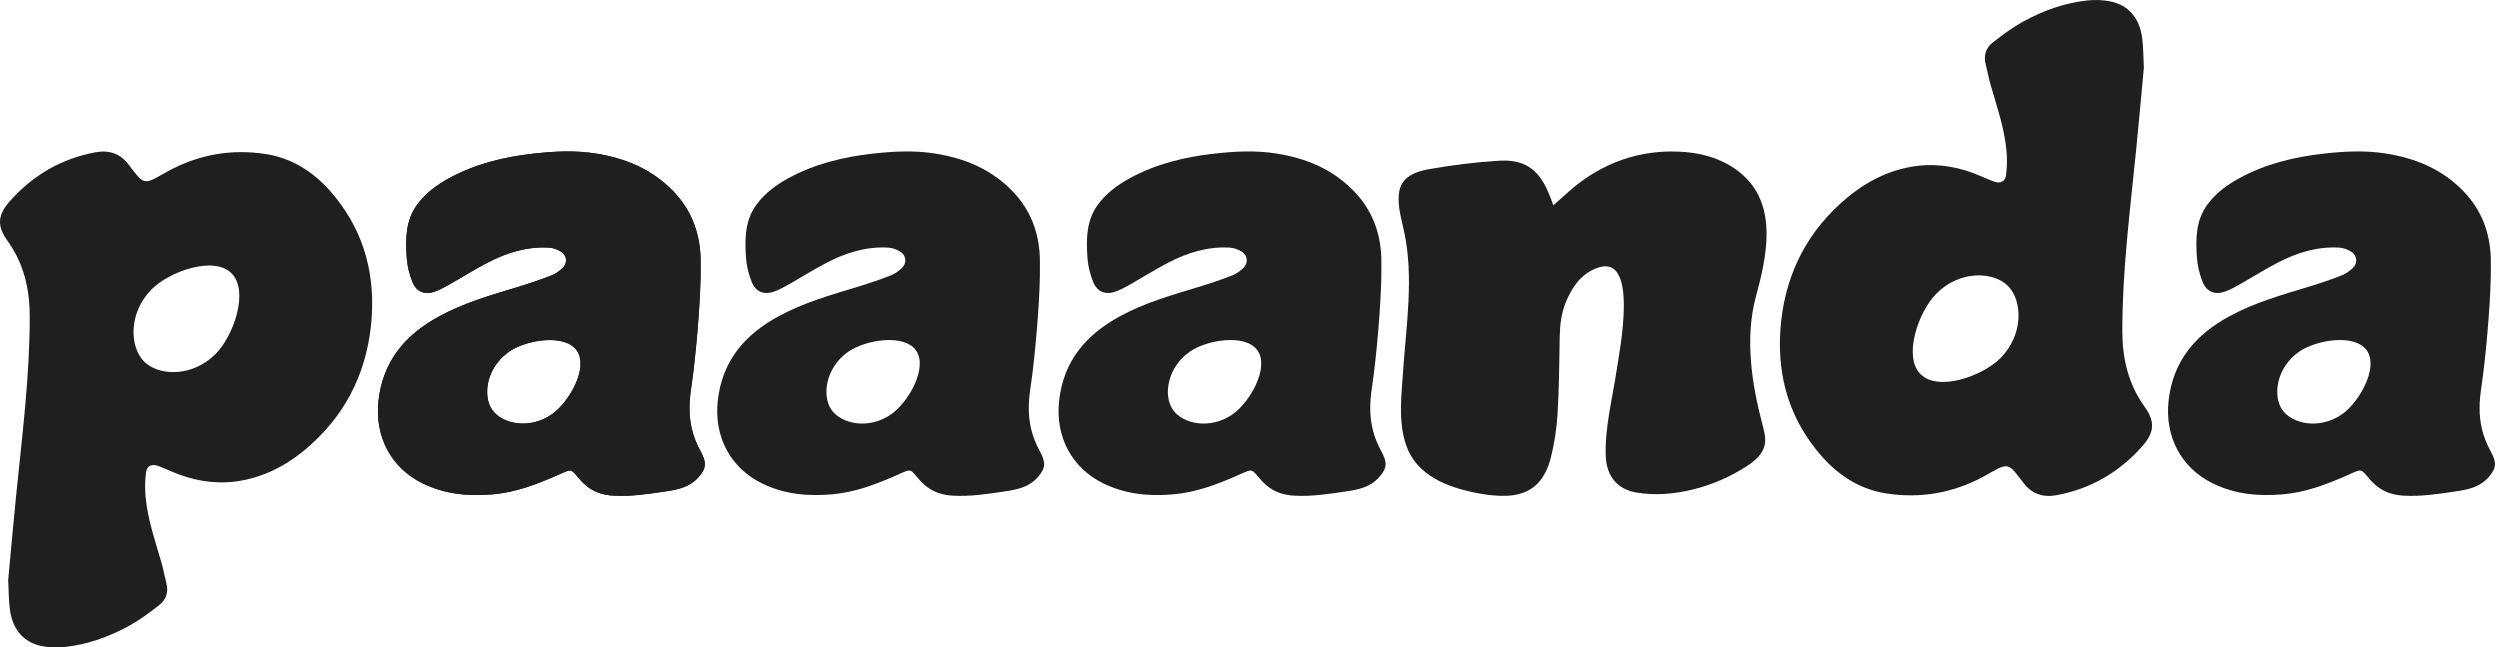 <svg width="139" height="36" viewBox="0 0 139 36" fill="none" xmlns="http://www.w3.org/2000/svg">
<path d="M86.364 11.415C86.626 11.179 86.916 10.927 87.206 10.668C89.046 9.018 91.303 8.243 93.739 8.457C94.899 8.558 96.053 8.956 96.928 9.753C98.84 11.494 98.232 14.278 97.625 16.507C97.006 18.803 97.396 21.352 97.993 23.608C98.087 23.973 98.193 24.349 98.121 24.72C98.015 25.253 97.569 25.629 97.123 25.916C95.395 27.049 93.031 27.729 90.991 27.386C89.932 27.212 89.324 26.483 89.28 25.365C89.219 23.794 89.653 22.149 89.882 20.605C90.038 19.533 91.175 13.975 88.761 14.912C87.897 15.249 87.407 15.962 87.061 16.799C86.81 17.411 86.732 18.056 86.721 18.719C86.693 20.184 86.688 21.655 86.593 23.114C86.543 23.872 86.42 24.669 86.236 25.405C86.086 26.028 85.807 26.64 85.322 27.038C84.887 27.398 84.324 27.549 83.767 27.566C82.903 27.594 81.955 27.414 81.124 27.173C80.361 26.948 79.603 26.606 79.012 26.045C77.579 24.697 77.886 22.469 78.008 20.678C78.181 18.129 78.622 15.384 78.064 12.858C77.936 12.268 77.763 11.673 77.763 11.061C77.763 10.764 77.808 10.455 77.958 10.202C78.281 9.669 78.962 9.489 79.519 9.394C80.768 9.175 82.033 9.018 83.299 8.939C84.703 8.838 85.539 9.372 86.097 10.719C86.214 10.983 86.303 11.247 86.364 11.415Z" fill="#201F1F"/>
<path d="M18.349 10.612C17.39 9.529 16.203 8.782 14.765 8.563C12.864 8.271 11.052 8.591 9.352 9.512C9.101 9.652 8.851 9.798 8.594 9.933C8.137 10.169 7.92 10.124 7.602 9.731C7.451 9.551 7.312 9.366 7.173 9.181C6.704 8.535 6.058 8.327 5.305 8.468C3.404 8.821 1.81 9.753 0.534 11.202C-0.135 11.96 -0.174 12.571 0.411 13.38C1.325 14.649 1.654 16.069 1.654 17.601C1.654 20.919 1.236 24.203 0.902 27.499C0.74 29.099 0.601 30.698 0.456 32.242C0.483 32.815 0.483 33.331 0.545 33.842C0.679 34.987 1.303 35.723 2.34 35.925C2.741 36.004 3.176 36.02 3.583 35.975C4.865 35.841 6.063 35.408 7.184 34.791C7.775 34.465 8.321 34.056 8.856 33.64C9.23 33.348 9.38 32.927 9.252 32.433C9.152 32.046 9.085 31.647 8.973 31.265C8.628 30.075 8.215 28.896 8.098 27.65C8.053 27.19 8.059 26.713 8.12 26.258C8.171 25.893 8.438 25.781 8.789 25.904C9.04 25.994 9.285 26.106 9.536 26.213C10.668 26.701 11.844 26.926 13.07 26.774C14.709 26.567 16.103 25.798 17.312 24.697C19.392 22.811 20.479 20.425 20.668 17.624C20.841 14.969 20.116 12.611 18.349 10.612ZM11.995 19.673C10.679 20.998 8.806 20.902 8.009 20.1C7.212 19.297 7.117 17.41 8.432 16.086C9.419 15.092 11.894 14.205 12.875 15.199C13.862 16.187 12.981 18.679 11.995 19.673Z" fill="#201F1F"/>
<path d="M101.306 25.388C102.264 26.471 103.452 27.218 104.89 27.437C106.791 27.729 108.602 27.409 110.303 26.488C110.553 26.348 110.804 26.202 111.061 26.067C111.518 25.831 111.735 25.876 112.053 26.269C112.203 26.449 112.343 26.634 112.482 26.819C112.95 27.465 113.597 27.673 114.35 27.532C116.25 27.179 117.845 26.247 119.121 24.798C119.79 24.041 119.829 23.429 119.244 22.62C118.33 21.352 118.001 19.931 118.001 18.399C118.001 15.081 118.419 11.797 118.753 8.501C118.915 6.901 119.054 5.301 119.199 3.758C119.171 3.185 119.171 2.669 119.11 2.158C118.976 1.013 118.352 0.277 117.315 0.075C116.914 -0.004 116.479 -0.02 116.072 0.024C114.79 0.159 113.591 0.591 112.471 1.209C111.88 1.535 111.334 1.944 110.799 2.36C110.425 2.652 110.275 3.073 110.403 3.567C110.503 3.954 110.57 4.353 110.682 4.734C111.027 5.925 111.44 7.104 111.557 8.35C111.601 8.81 111.596 9.287 111.535 9.742C111.484 10.107 111.217 10.219 110.866 10.096C110.615 10.006 110.369 9.894 110.119 9.787C108.987 9.299 107.811 9.074 106.584 9.226C104.946 9.433 103.552 10.202 102.342 11.303C100.263 13.189 99.176 15.575 98.987 18.376C98.814 21.032 99.538 23.389 101.306 25.388ZM107.66 16.327C108.976 15.002 110.849 15.098 111.646 15.9C112.443 16.703 112.538 18.59 111.222 19.914C110.236 20.908 107.761 21.795 106.78 20.801C105.793 19.813 106.674 17.321 107.66 16.327Z" fill="#201F1F"/>
<path d="M38.952 25.09C38.74 24.703 38.568 24.282 38.467 23.85C38.283 23.086 38.317 22.306 38.434 21.537C38.679 19.892 38.924 17.062 38.952 15.395C38.952 15.03 38.963 14.665 38.952 14.3C38.897 12.891 38.423 11.656 37.436 10.635C36.26 9.416 34.794 8.805 33.155 8.541C31.979 8.35 30.802 8.412 29.626 8.546C27.993 8.732 26.41 9.119 24.955 9.916C24.292 10.281 23.684 10.725 23.221 11.342C22.547 12.235 22.541 13.279 22.614 14.323C22.642 14.778 22.759 15.249 22.931 15.676C23.16 16.248 23.645 16.417 24.214 16.198C24.481 16.097 24.738 15.957 24.988 15.816C25.702 15.412 26.393 14.974 27.118 14.598C28.177 14.048 29.303 13.7 30.513 13.767C30.752 13.778 31.009 13.874 31.209 14.003C31.538 14.222 31.561 14.649 31.265 14.918C31.081 15.086 30.869 15.238 30.641 15.322C30.044 15.552 29.437 15.76 28.829 15.945C27.33 16.4 25.813 16.827 24.425 17.585C22.547 18.606 21.282 20.066 21.042 22.3C20.835 24.265 21.727 26 23.489 26.87C24.738 27.487 26.07 27.605 27.43 27.482C28.656 27.369 29.794 26.948 30.914 26.454C31.906 26.017 31.678 26.039 32.319 26.746C32.335 26.769 32.358 26.791 32.38 26.808C32.865 27.313 33.456 27.527 34.142 27.56C35.056 27.611 36.009 27.471 36.912 27.336C37.648 27.229 38.328 27.111 38.846 26.522C39.292 26.011 39.281 25.697 38.952 25.09ZM30.691 23.03C29.42 23.917 27.898 23.558 27.363 22.783C26.828 22.008 27.029 20.448 28.3 19.555C29.253 18.893 31.41 18.533 32.073 19.493C32.737 20.453 31.644 22.362 30.691 23.03Z" fill="#201F1F"/>
<path d="M57.816 25.09C57.604 24.703 57.431 24.282 57.331 23.85C57.147 23.086 57.181 22.306 57.298 21.537C57.543 19.892 57.788 17.062 57.816 15.395C57.816 15.03 57.827 14.665 57.816 14.3C57.76 12.891 57.286 11.656 56.3 10.635C55.124 9.416 53.658 8.805 52.019 8.541C50.843 8.35 49.666 8.412 48.49 8.546C46.857 8.732 45.274 9.119 43.819 9.916C43.155 10.281 42.548 10.725 42.085 11.342C41.411 12.235 41.405 13.279 41.478 14.323C41.505 14.778 41.623 15.249 41.795 15.676C42.024 16.248 42.509 16.417 43.077 16.198C43.345 16.097 43.601 15.957 43.852 15.816C44.566 15.412 45.257 14.974 45.982 14.598C47.041 14.048 48.167 13.7 49.376 13.767C49.616 13.778 49.873 13.874 50.073 14.003C50.402 14.222 50.424 14.649 50.129 14.918C49.945 15.086 49.733 15.238 49.505 15.322C48.908 15.552 48.301 15.76 47.693 15.945C46.194 16.4 44.677 16.827 43.289 17.585C41.411 18.606 40.145 20.066 39.906 22.3C39.699 24.265 40.591 26 42.353 26.87C43.601 27.487 44.934 27.605 46.294 27.482C47.52 27.369 48.657 26.948 49.778 26.454C50.77 26.017 50.541 26.039 51.182 26.746C51.199 26.769 51.222 26.791 51.244 26.808C51.729 27.313 52.32 27.527 53.005 27.56C53.92 27.611 54.873 27.471 55.776 27.336C56.512 27.229 57.192 27.111 57.71 26.522C58.156 26.011 58.145 25.697 57.816 25.09ZM49.555 23.03C48.284 23.917 46.762 23.558 46.227 22.783C45.692 22.008 45.892 20.448 47.163 19.555C48.117 18.893 50.274 18.533 50.937 19.493C51.601 20.453 50.508 22.362 49.555 23.03Z" fill="#201F1F"/>
<path d="M76.801 25.09C76.589 24.703 76.416 24.282 76.316 23.85C76.132 23.086 76.165 22.306 76.282 21.537C76.528 19.892 76.773 17.062 76.801 15.395C76.801 15.03 76.812 14.665 76.801 14.3C76.745 12.891 76.271 11.656 75.284 10.635C74.108 9.416 72.642 8.805 71.003 8.541C69.827 8.35 68.651 8.412 67.475 8.546C65.841 8.732 64.258 9.119 62.803 9.916C62.14 10.281 61.532 10.725 61.07 11.342C60.395 12.235 60.39 13.279 60.462 14.323C60.49 14.778 60.607 15.249 60.78 15.676C61.008 16.248 61.493 16.417 62.062 16.198C62.33 16.097 62.586 15.957 62.837 15.816C63.55 15.412 64.242 14.974 64.966 14.598C66.025 14.048 67.151 13.7 68.361 13.767C68.601 13.778 68.857 13.874 69.058 14.003C69.387 14.222 69.409 14.649 69.114 14.918C68.93 15.086 68.718 15.238 68.489 15.322C67.893 15.552 67.285 15.76 66.672 15.945C65.173 16.4 63.656 16.827 62.268 17.585C60.39 18.606 59.124 20.066 58.885 22.3C58.678 24.265 59.57 26 61.332 26.87C62.581 27.487 63.913 27.605 65.273 27.482C66.499 27.369 67.636 26.948 68.757 26.454C69.749 26.017 69.521 26.039 70.162 26.746C70.178 26.769 70.201 26.791 70.223 26.808C70.708 27.313 71.299 27.527 71.984 27.56C72.899 27.611 73.852 27.471 74.755 27.336C75.491 27.229 76.171 27.111 76.689 26.522C77.141 26.011 77.13 25.697 76.801 25.09ZM68.54 23.03C67.269 23.917 65.747 23.558 65.212 22.783C64.677 22.008 64.877 20.448 66.148 19.555C67.101 18.893 69.259 18.533 69.922 19.493C70.585 20.453 69.493 22.362 68.54 23.03Z" fill="#201F1F"/>
<path d="M138.481 25.09C138.269 24.703 138.096 24.282 137.996 23.85C137.812 23.086 137.845 22.306 137.963 21.537C138.208 19.892 138.453 17.062 138.487 15.395C138.487 15.03 138.498 14.665 138.487 14.3C138.431 12.891 137.957 11.656 136.97 10.635C135.794 9.416 134.328 8.805 132.689 8.541C131.513 8.35 130.337 8.412 129.161 8.546C127.527 8.732 125.944 9.119 124.489 9.916C123.826 10.281 123.218 10.725 122.756 11.342C122.081 12.235 122.076 13.279 122.148 14.323C122.182 14.778 122.293 15.249 122.466 15.676C122.694 16.248 123.179 16.417 123.748 16.198C124.015 16.097 124.272 15.957 124.523 15.816C125.236 15.412 125.927 14.974 126.652 14.598C127.711 14.048 128.837 13.7 130.047 13.767C130.287 13.778 130.543 13.874 130.744 14.003C131.073 14.222 131.095 14.649 130.799 14.918C130.616 15.086 130.404 15.238 130.175 15.322C129.579 15.552 128.971 15.76 128.358 15.945C126.858 16.4 125.342 16.827 123.954 17.585C122.076 18.606 120.81 20.066 120.571 22.3C120.364 24.265 121.256 26 123.018 26.87C124.266 27.487 125.599 27.605 126.959 27.482C128.185 27.369 129.322 26.948 130.443 26.454C131.435 26.017 131.206 26.039 131.847 26.746C131.864 26.769 131.886 26.791 131.909 26.808C132.394 27.313 132.985 27.527 133.67 27.56C134.584 27.611 135.538 27.471 136.441 27.336C137.177 27.229 137.857 27.111 138.375 26.522C138.821 26.011 138.81 25.697 138.481 25.09ZM130.22 23.03C128.949 23.917 127.427 23.558 126.892 22.783C126.357 22.008 126.557 20.448 127.828 19.555C128.782 18.893 130.939 18.533 131.602 19.493C132.26 20.453 131.173 22.362 130.22 23.03Z" fill="#201F1F"/>
<path d="M38.952 25.09C38.74 24.703 38.568 24.282 38.467 23.85C38.283 23.086 38.317 22.306 38.434 21.537C38.679 19.892 38.924 17.062 38.952 15.395C38.952 15.03 38.963 14.665 38.952 14.3C38.897 12.891 38.423 11.656 37.436 10.635C36.26 9.416 34.794 8.805 33.155 8.541C31.979 8.35 30.802 8.412 29.626 8.546C27.993 8.732 26.41 9.119 24.955 9.916C24.292 10.281 23.684 10.725 23.221 11.342C22.547 12.235 22.541 13.279 22.614 14.323C22.642 14.778 22.759 15.249 22.931 15.676C23.16 16.248 23.645 16.417 24.214 16.198C24.481 16.097 24.738 15.957 24.988 15.816C25.702 15.412 26.393 14.974 27.118 14.598C28.177 14.048 29.303 13.7 30.513 13.767C30.752 13.778 31.009 13.874 31.209 14.003C31.538 14.222 31.561 14.649 31.265 14.918C31.081 15.086 30.869 15.238 30.641 15.322C30.044 15.552 29.437 15.76 28.829 15.945C27.33 16.4 25.813 16.827 24.425 17.585C22.547 18.606 21.282 20.066 21.042 22.3C20.835 24.265 21.727 26 23.489 26.87C24.738 27.487 26.07 27.605 27.43 27.482C28.656 27.369 29.794 26.948 30.914 26.454C31.906 26.017 31.678 26.039 32.319 26.746C32.335 26.769 32.358 26.791 32.38 26.808C32.865 27.313 33.456 27.527 34.142 27.56C35.056 27.611 36.009 27.471 36.912 27.336C37.648 27.229 38.328 27.111 38.846 26.522C39.292 26.011 39.281 25.697 38.952 25.09ZM30.691 23.03C29.42 23.917 27.898 23.558 27.363 22.783C26.828 22.008 27.029 20.448 28.3 19.555C29.253 18.893 31.41 18.533 32.073 19.493C32.737 20.453 31.644 22.362 30.691 23.03Z" fill="#201F1F"/>
</svg>
